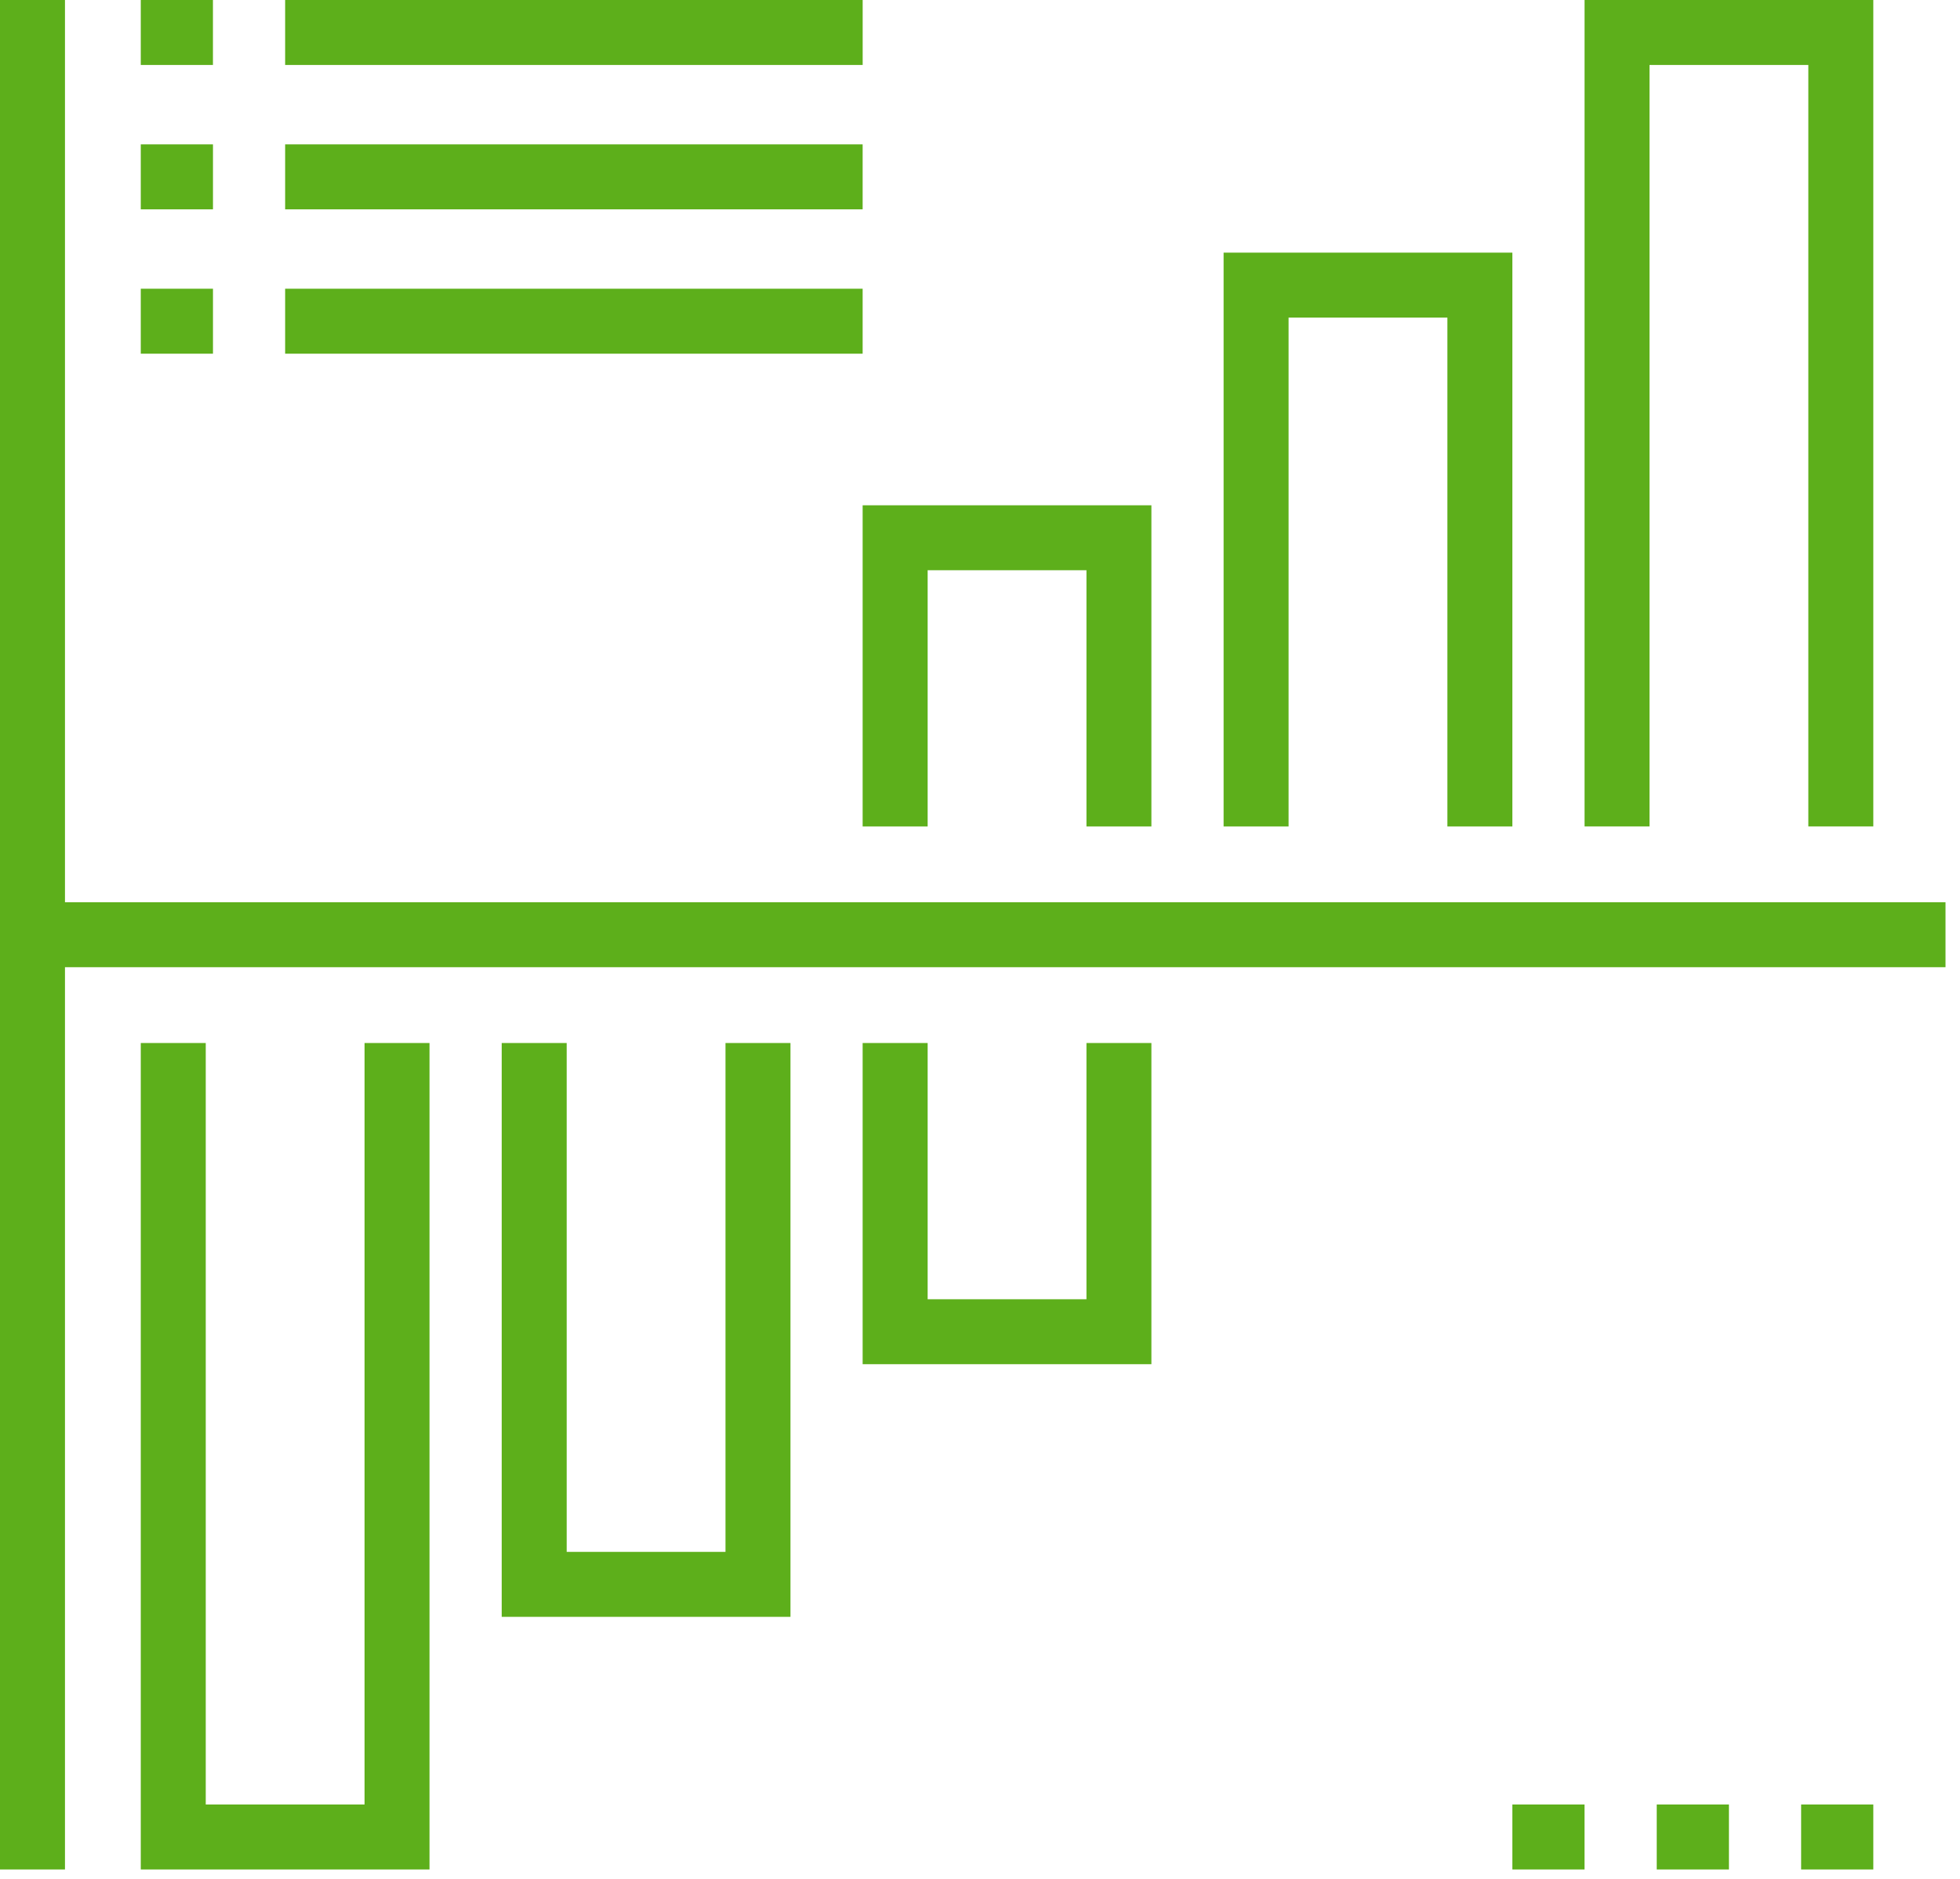 <?xml version="1.0" encoding="UTF-8"?>
<svg width="73px" height="70px" viewBox="0 0 73 70" version="1.1" xmlns="http://www.w3.org/2000/svg" xmlns:xlink="http://www.w3.org/1999/xlink">
    <title>rate tables</title>
    <g id="Page-1" stroke="none" stroke-width="1" fill="none" fill-rule="evenodd">
        <g id="CST-TEM-2020" transform="translate(-737, -1537)" fill="#5DAF1B">
            <g id="rate-tables" transform="translate(737, 1537)">
                <polygon id="Fill-1" points="42.884 30.786 40.465 30.786 40.465 21.241 34.55 21.241 34.55 30.786 32.129 30.786 32.129 18.822 42.884 18.822"></polygon>
                <polygon id="Fill-2" points="56.328 30.786 53.908 30.786 53.908 11.831 47.993 11.831 47.993 30.786 45.573 30.786 45.573 9.411 56.328 9.411"></polygon>
                <polygon id="Fill-3" points="59.017 1.15669748e-14 59.017 30.785 61.436 30.785 61.436 2.42 67.351 2.42 67.351 30.785 69.771 30.785 69.771 1.15669748e-14"></polygon>
                <polygon id="Fill-4" points="42.884 50.816 32.129 50.816 32.129 38.852 34.55 38.852 34.55 48.397 40.465 48.397 40.465 38.852 42.884 38.852"></polygon>
                <polygon id="Fill-5" points="29.441 60.227 18.686 60.227 18.686 38.852 21.106 38.852 21.106 57.807 27.021 57.807 27.021 38.852 29.441 38.852"></polygon>
                <polygon id="Fill-6" points="13.578 38.852 13.578 67.217 7.663 67.217 7.663 38.852 5.243 38.852 5.243 69.637 15.997 69.637 15.997 38.852"></polygon>
                <polygon id="Fill-7" points="1.21 36.028 72.46 36.028 72.46 33.609 1.21 33.609"></polygon>
                <polygon id="Fill-8" points="1.03018369e-13 69.637 2.42 69.637 2.42 6.22639636e-05 1.03018369e-13 6.22639636e-05"></polygon>
                <polygon id="Fill-9" points="67.083 69.637 69.771 69.637 69.771 67.217 67.083 67.217"></polygon>
                <polygon id="Fill-10" points="61.705 69.637 64.394 69.637 64.394 67.217 61.705 67.217"></polygon>
                <polygon id="Fill-11" points="56.328 69.637 59.016 69.637 59.016 67.217 56.328 67.217"></polygon>
                <polygon id="Fill-12" points="5.243 2.42 7.931 2.42 7.931 6.22639636e-05 5.243 6.22639636e-05"></polygon>
                <polygon id="Fill-13" points="5.243 7.798 7.932 7.798 7.932 5.378 5.243 5.378"></polygon>
                <polygon id="Fill-14" points="5.243 13.175 7.932 13.175 7.932 10.755 5.243 10.755"></polygon>
                <polygon id="Fill-15" points="10.62 2.42 32.13 2.42 32.13 6.22639636e-05 10.62 6.22639636e-05"></polygon>
                <polygon id="Fill-16" points="10.62 7.798 32.129 7.798 32.129 5.378 10.62 5.378"></polygon>
                <polygon id="Fill-17" points="10.62 13.175 32.129 13.175 32.129 10.755 10.62 10.755"></polygon>
            </g>
        </g>
    </g>
</svg>